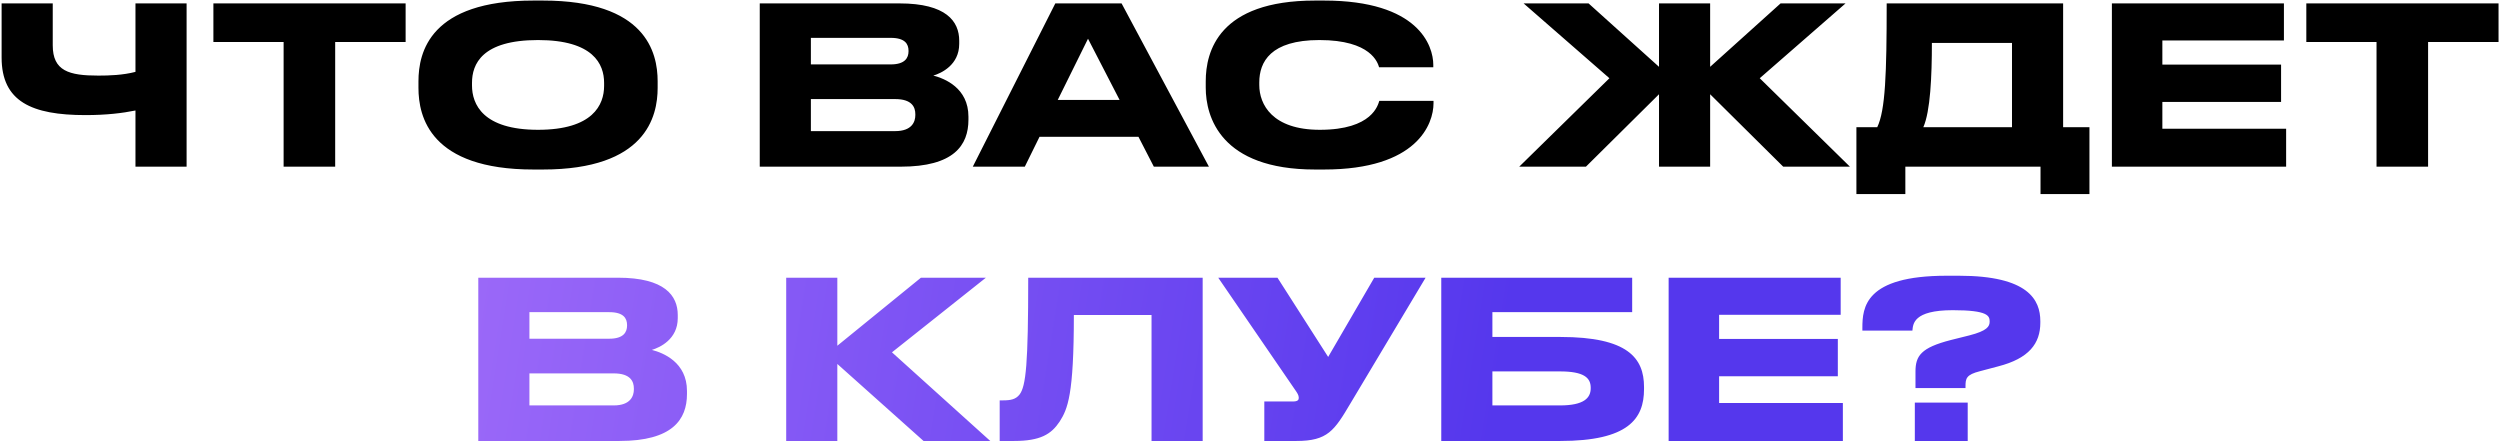 <?xml version="1.0" encoding="UTF-8"?> <svg xmlns="http://www.w3.org/2000/svg" width="1440" height="254" viewBox="0 0 1440 254" fill="none"><path d="M78.031 96V63.643C70.447 65.159 61.473 66.297 49.213 66.297C18.246 66.297 0.93 58.461 0.93 33.181V1.962H30.38V26.103C30.38 40.892 39.733 43.546 56.67 43.546C62.863 43.546 70.826 43.293 78.031 41.397V1.962H107.481V96H78.031ZM163.362 96V24.207H122.915V1.962H233.637V24.207H193.064V96H163.362ZM307.264 0.319H312.699C371.852 0.319 378.803 30.022 378.803 46.832V50.624C378.803 67.182 371.978 97.643 312.699 97.643H307.264C247.731 97.643 241.032 67.182 241.032 50.624V46.832C241.032 30.022 247.731 0.319 307.264 0.319ZM347.963 49.486V47.717C347.963 36.973 341.77 23.07 309.918 23.07C277.561 23.07 271.873 36.973 271.873 47.717V49.234C271.873 59.977 278.066 74.766 309.918 74.766C341.517 74.766 347.963 60.356 347.963 49.486ZM437.617 96V1.962H518.13C545.053 1.962 552.51 12.326 552.51 23.449V25.219C552.51 37.479 542.146 42.156 537.595 43.546C544.042 45.189 557.819 50.624 557.819 67.182V68.951C557.819 83.74 549.35 96 518.889 96H437.617ZM513.075 21.806H467.067V37.1H513.075C521.29 37.1 523.313 33.308 523.313 29.516V29.263C523.313 25.345 521.29 21.806 513.075 21.806ZM515.603 57.07H467.067V75.524H515.603C525.335 75.524 527.231 70.089 527.231 66.297V65.791C527.231 61.747 525.335 57.07 515.603 57.07ZM644.893 57.576L626.692 22.311L609.25 57.576H644.893ZM664.611 96L655.763 78.81H598.759L590.29 96H560.335L607.859 1.962H646.031L696.336 96H664.611ZM762.632 97.643H757.45C702.974 97.643 694.505 67.182 694.505 50.498V46.832C694.505 29.769 701.836 0.319 757.45 0.319H762.632C817.109 0.319 825.577 26.356 825.577 37.353V38.743H794.358C793.599 36.215 789.807 23.07 759.978 23.07C731.792 23.07 725.346 35.709 725.346 47.464V48.981C725.346 60.104 732.803 74.766 760.231 74.766C790.692 74.766 793.726 60.23 794.484 58.081H825.704V59.472C825.704 71.353 816.35 97.643 762.632 97.643ZM955.591 96V54.289L913.501 96H875.077L927.025 45.063L877.605 1.962H915.018L955.591 38.49V1.962H985.041V38.49L1025.61 1.962H1063.03L1013.61 45.063L1065.55 96H1027.13L985.041 54.289V96H955.591ZM1069.29 73.249H1081.3C1085.98 63.516 1086.73 42.535 1086.73 1.962H1188.36V73.249H1203.52V111.799H1175.34V96H1097.48V111.799H1069.29V73.249ZM1107.84 73.249H1158.91V24.713H1112.77C1112.77 43.925 1111.89 64.148 1107.84 73.249ZM1216.45 1.962H1315.54V23.323H1245.52V37.226H1313.9V58.713H1245.52V74.134H1316.81V96H1216.45V1.962ZM1368.88 96V24.207H1328.44V1.962H1439.16V24.207H1398.58V96H1368.88Z" fill="black"></path><path d="M275.495 254V159.962H356.009C382.931 159.962 390.388 170.326 390.388 181.449V183.219C390.388 195.479 380.024 200.156 375.474 201.546C381.92 203.189 395.697 208.624 395.697 225.182V226.951C395.697 241.74 387.228 254 356.767 254H275.495ZM350.953 179.806H304.945V195.1H350.953C359.169 195.1 361.191 191.308 361.191 187.516V187.263C361.191 183.345 359.169 179.806 350.953 179.806ZM353.481 215.07H304.945V233.524H353.481C363.213 233.524 365.109 228.089 365.109 224.297V223.792C365.109 219.747 363.213 215.07 353.481 215.07ZM531.973 254L482.299 209.635V254H452.849V159.962H482.299V199.144L530.456 159.962H567.869L513.772 202.936L570.397 254H531.973ZM663.287 254V181.449H618.543C618.543 227.583 615.004 235.546 610.327 242.877C605.524 250.082 599.331 254 584.037 254H575.821V230.617H577.717C582.267 230.617 585.048 229.985 587.197 227.331C590.988 222.528 592.252 209.509 592.252 159.962H692.737V254H663.287ZM821.143 159.962L777.915 232.26C768.562 248.059 764.77 254 746.696 254H728.242V231.249H744.8C747.454 231.249 748.086 230.364 748.086 229.227V229.1C748.086 227.583 747.201 226.319 746.064 224.676L701.699 159.962H735.826L765.023 205.591L791.566 159.962H821.143ZM830.169 254V159.962H940.133V179.806H859.619V194.089H898.802C937.605 194.089 946.958 206.223 946.958 222.907V224.171C946.958 241.234 937.858 254 898.675 254H830.169ZM859.619 233.524H898.549C912.326 233.524 916.244 229.227 916.244 223.665V223.286C916.244 217.598 912.326 213.933 898.549 213.933H859.619V233.524ZM961.135 159.962H1060.23V181.323H990.206V195.226H1058.59V216.713H990.206V232.134H1061.49V254H961.135V159.962ZM1132.13 223.539H1103.32V214.059C1103.32 204.959 1106.48 200.282 1123.66 195.858L1134.28 193.204C1144.65 190.55 1146.04 188.022 1146.04 185.241C1146.04 181.955 1145.15 178.668 1124.8 178.668C1101.92 178.668 1101.92 186.758 1101.55 190.423H1072.73V188.906C1072.73 177.152 1074.12 158.824 1121.26 158.824H1128.34C1168.28 158.824 1175.23 172.728 1175.23 184.988V185.873C1175.23 197.88 1168.66 206.475 1150.97 211.026L1140.48 213.806C1132.51 215.829 1132.13 217.977 1132.13 222.654V223.539ZM1133.4 231.881V254H1102.94V231.881H1133.4Z" fill="url(#paint0_linear_64_94)"></path><defs><linearGradient id="paint0_linear_64_94" x1="-38" y1="-18.821" x2="879.136" y2="127.545" gradientUnits="userSpaceOnUse"><stop stop-color="#C284FF"></stop><stop offset="1" stop-color="#5537ED"></stop></linearGradient></defs></svg> 
